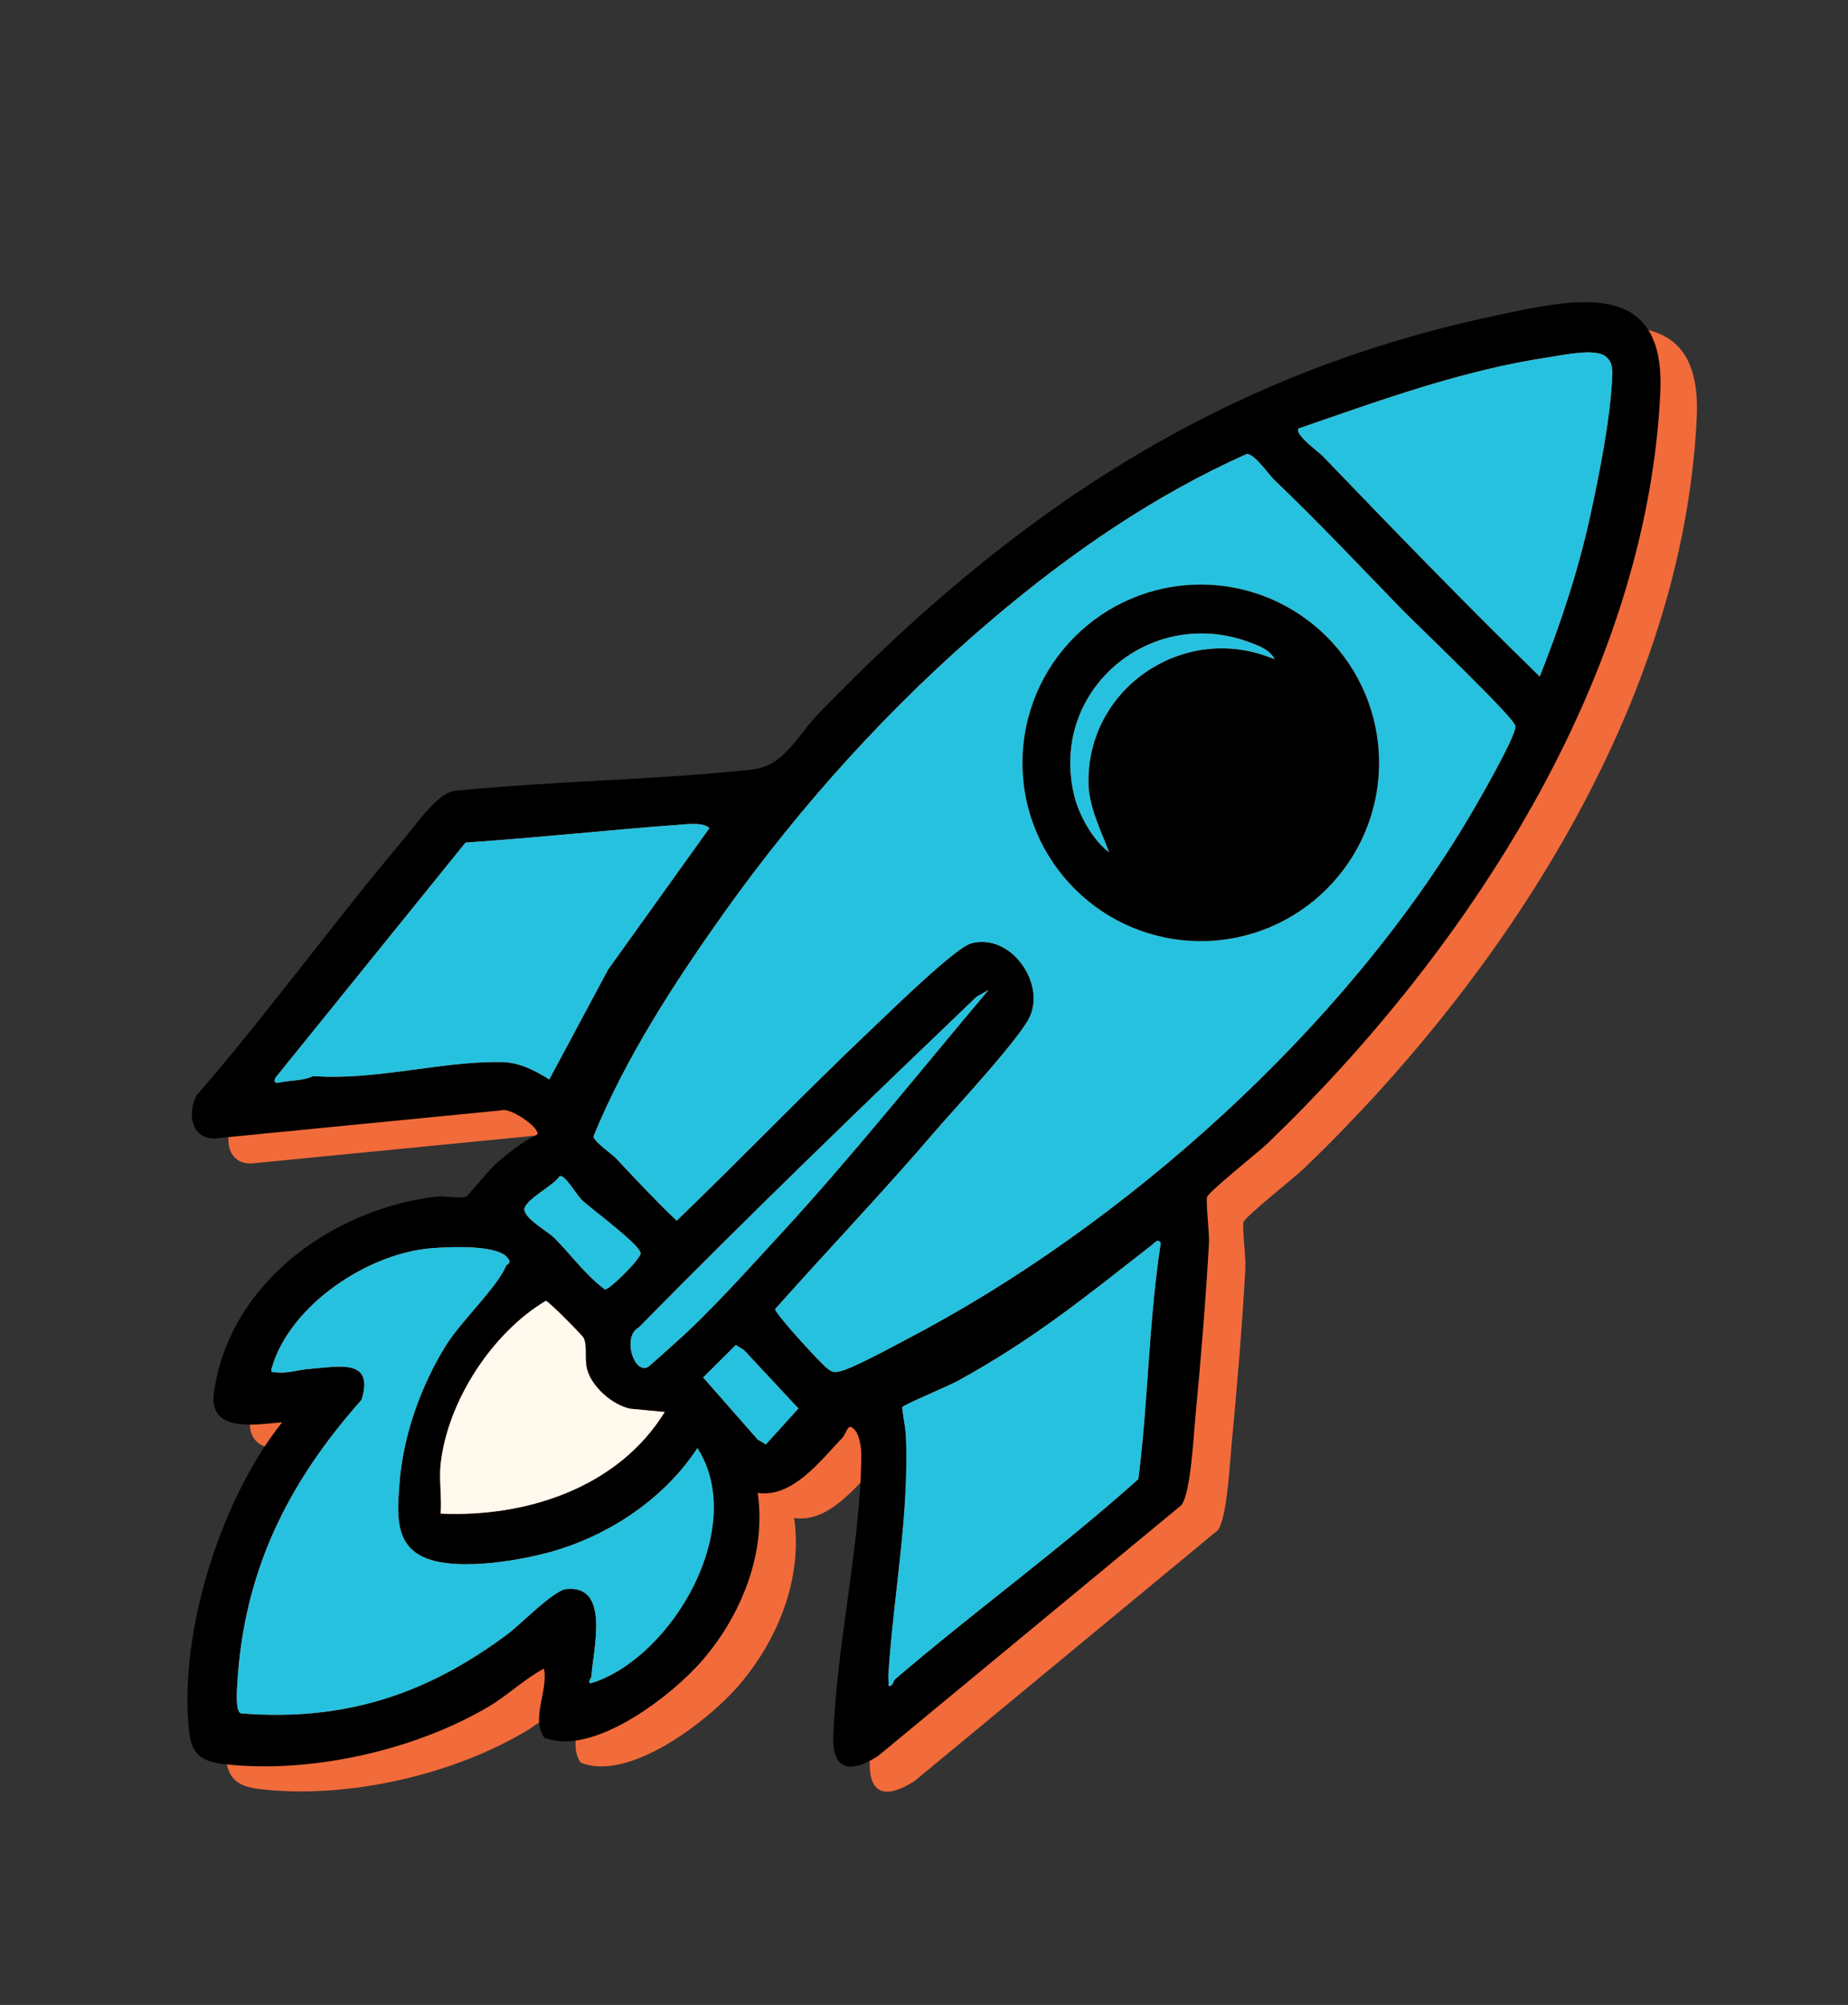 <?xml version="1.0" encoding="UTF-8"?>
<svg id="rocket" xmlns="http://www.w3.org/2000/svg" viewBox="0 0 536.03 581.47">
  <rect x="0" y="0" width="536.03" height="581.47" fill="#333333" stroke="none"/>
  <g id="rocketWeb">
    <g id="Layer_258" data-name="Layer 258">
      <g>
        <g>
          <path d="M444.01,98.88c-80.24,17.01-140.24,57.57-196.2,115.56-6.03,6.25-9.8,14.99-18.98,15.99-28.63,3.11-58,3.32-86.7,6.23-4.96.99-11.19,10.13-14.7,14.28-20.43,24.24-39.06,50.08-59.86,74.03-2.68,5.2-1.58,12.68,5.36,12.46l83.01-8.13c2.59-1.05,11.61,5.3,10.44,7.02-4.17,1.97-8.54,5.48-12,8.49-1.91,1.66-8.07,9.36-8.69,9.53-2.16.58-6.09-.34-8.78-.01-29.94,3.68-59.77,24.96-64.27,56.7-1.7,12.01,12.17,9.35,19.79,8.72-17.86,22.32-30.2,61.42-26.98,89.92.89,7.92,5.26,8.82,12.51,9.47,24.32,2.18,53.5-4.56,74.43-16.97,5.52-3.27,10.27-7.96,15.98-10.98,1.23,6.7-3.79,14.13.01,19.98,14.05,5.79,37.16-12.16,46-22.46,11.28-13.14,18.52-31.11,15.96-48.47,10.02,1.52,18.12-9.22,24.54-15.97,1.48-1.55,1.49-5.01,3.89-1.96,1.03,1.32,1.63,4.7,1.63,6.44-.06,25.52-7.18,55.54-8.12,81.88-.36,10.32,5.09,10.95,12.94,5.94l88.06-72.81c2.67-3.68,3.44-19.5,3.97-25.01,1.58-16.46,3.07-34.48,3.99-50.95.17-2.97-1.01-12.33-.52-13.44.77-1.77,14.84-12.92,17.54-15.51,57.87-55.6,110.05-135.04,113.9-217.81,1.56-33.51-25.08-27.05-48.15-22.16ZM155.9,315.28c-17.29-.27-36.82,5.44-54.48,4.07-2.91,1.4-6.26,1.15-9.67,1.84-1.32.27-1.86.02-1.31-1.32l55.16-68.24c20.76-1.39,41.51-3.66,62.26-5.19,2.44-.18,6.55-.73,8.49.98l-29.4,41.05-17.06,31.86c-4.37-2.74-8.69-4.96-13.99-5.05ZM162.83,357.33c1.56-3.03,7.91-5.94,10.11-8.98,1.6-.36,4.88,5.49,6.43,6.97.21.2.49.45.84.74.13.11.28.23.43.36.39.33.83.68,1.31,1.07.19.15.39.31.59.48.1.08.21.16.31.25.11.08.21.17.32.25.16.13.33.26.49.4.62.48,1.26,1,1.92,1.53.36.29.73.58,1.1.88,1.84,1.49,3.75,3.06,5.37,4.5.21.19.42.38.63.57.21.18.41.37.6.55.1.09.2.18.29.27s.19.18.28.27c.09.08.18.17.26.26.09.08.17.16.25.25.09.08.17.16.25.25.14.14.27.28.39.42.67.72,1.12,1.33,1.3,1.79.03.07.05.13.06.19.02.07.03.14.03.2,0,1.52-9.05,10.65-10.38,10.42-5.67-4.21-9.85-10.12-14.63-14.91-1.96-1.97-9.94-6.29-8.55-8.98ZM138.4,431.74c2.05-18.16,14.88-37.88,30.49-47.21.77.06,10.65,10.06,10.97,10.76,1.13,2.52.18,5.93.98,9.02,1.32,5.13,7.28,10.38,12.46,11.5l10.08.96c-13.51,21.92-40.16,30.61-64.98,29.46.37-4.65-.51-9.94,0-14.49ZM198.38,403.81c-4.04,1.81-7.35-8.99-2.54-11.55,32.06-32.58,64.94-64.28,97.96-95.89l3.5-1.98c-20.02,23.7-39.41,48.11-60.45,70.93-9.24,10.02-20.45,22.59-30.48,31.47-1.25,1.11-7.51,6.8-7.99,7.02ZM182.85,495.17c-2.58.88-.76-1.14-.73-1.72.47-7.84,5.55-26.57-7.26-25.33-3.72.36-13.12,10.12-17.01,13.03-23.57,17.61-47.56,25.43-77.41,23.02-1.62-.53-1.15-6.69-1.04-8.53,1.9-32.75,14.64-58.28,36.02-82.38,3.91-12.29-7.05-9.55-15-8.99-3.13.22-6.51,1.39-9.49,1.02-1.17-.15-2.02.36-1.47-1.49,5.38-18.22,28.02-33.14,46.4-34.53,4.9-.38,19.55-1.16,22.11,3.05,1.09,1.35-.47,1.69-.58,1.98-2.42,6.11-13.08,16.11-17.41,23.06-7.37,11.84-12.56,26.42-13.56,40.39-.6,8.43-1.52,17.63,7.58,21.37,9.66,3.98,29.17.59,39.16-2.62,15.72-5.04,30.68-15.41,39.69-29.25,14.58,22.73-6.91,60-30,67.92ZM232.71,426.18l-2.37-1.43-15.81-17.99,9.45-9.41,2.36,1.43,15.81,16.97-9.44,10.43ZM340.76,436.23c-22.65,20.28-47.39,38.21-70.45,57.95-.79.69-.68,2.28-1.98,2,0-1.17-.13-2.36-.05-3.53,1.48-23.07,6.11-46.39,5.03-69.4-.09-1.98-1.22-7.61-.98-7.93.53-.71,13.49-6.16,15.99-7.53,22.21-12.19,36.91-24.28,56.43-39.5.77-.6,1.73-1.98,2.5-.5-3.49,22.63-3.61,45.7-6.49,68.44ZM437.01,243.73c-36.35,61.63-100.36,119.11-163.68,152.07-4.06,2.12-16.14,8.8-19.76,9.32-1.43.21-1.68-.05-2.78-.78-1.81-1.2-15.58-16.27-15.38-17.42,15.37-17.26,31.37-34.02,46.41-51.57,5.73-6.68,24.82-27.15,27.55-33.4,4.33-9.93-5.8-24.17-17.1-21.08-4.65,1.26-23.56,19.82-28.48,24.47-19.29,18.26-37.8,37.51-56.93,55.95-6.07-5.76-11.77-11.87-17.49-17.96-1.29-1.37-6.49-4.92-6.66-6.47,9.25-22.7,23.59-44.77,37.82-64.78,22.25-31.27,48.49-60.28,77.75-85.11,22.4-19.02,46.97-36.03,73.9-48.02,2.24-.19,6.31,5.9,8.06,7.57,12.79,12.17,24.7,24.9,36.95,37.49,4.24,4.36,32.83,31.53,32.96,33.89.15,2.93-10.81,21.88-13.14,25.83ZM478.22,116.01c-.41,12.03-3.74,28.73-6.35,40.69-3.49,16.01-8.65,31.59-14.69,46.76-21.42-20.86-42.21-42.36-62.95-63.93-1.03-1.08-8.39-6.43-6.99-7.99,23.77-8.2,47.69-16.97,72.74-20.69,4.2-.63,13.14-2.59,16.2-.29,1.88,1.41,2.12,3.17,2.04,5.45Z" style="fill: #f26b3b;"/>
          <path d="M478.22,116.01c-.41,12.03-3.74,28.73-6.35,40.69-3.49,16.01-8.65,31.59-14.69,46.76-21.42-20.86-42.21-42.36-62.95-63.93-1.03-1.08-8.39-6.43-6.99-7.99,23.77-8.2,47.69-16.97,72.74-20.69,4.2-.63,13.14-2.59,16.2-.29,1.88,1.41,2.12,3.17,2.04,5.45Z" style="fill: #f26b3b;"/>
          <path d="M216.35,247.42l-29.4,41.05-17.06,31.86c-4.37-2.74-8.69-4.96-13.99-5.05-17.29-.27-36.82,5.44-54.48,4.07-2.91,1.4-6.26,1.15-9.67,1.84-1.32.27-1.86.02-1.31-1.32l55.16-68.24c20.76-1.39,41.51-3.66,62.26-5.19,2.44-.18,6.55-.73,8.49.98Z" style="fill: #f26b3b;"/>
          <path d="M417.19,184.01c-12.25-12.59-24.16-25.32-36.95-37.49-1.75-1.67-5.82-7.76-8.06-7.57-26.93,11.99-51.5,29-73.9,48.02-29.26,24.83-55.5,53.84-77.75,85.11-14.23,20.01-28.57,42.08-37.82,64.78.17,1.55,5.37,5.1,6.66,6.47,5.72,6.09,11.42,12.2,17.49,17.96,19.13-18.44,37.64-37.69,56.93-55.95,4.92-4.65,23.83-23.21,28.48-24.47,11.3-3.09,21.43,11.15,17.1,21.08-2.73,6.25-21.82,26.72-27.55,33.4-15.04,17.55-31.04,34.31-46.41,51.57-.2,1.15,13.57,16.22,15.38,17.42,1.1.73,1.35.99,2.78.78,3.62-.52,15.7-7.2,19.76-9.32,63.32-32.96,127.33-90.44,163.68-152.07,2.33-3.95,13.29-22.9,13.14-25.83-.13-2.36-28.72-29.53-32.96-33.89ZM358.86,280.19c-28.55,0-51.69-23.14-51.69-51.68s23.14-51.68,51.69-51.68,51.7,23.14,51.7,51.68-23.15,51.68-51.7,51.68Z" style="fill: #f26b3b;"/>
          <path d="M347.25,367.79c-3.49,22.63-3.61,45.7-6.49,68.44-22.65,20.28-47.39,38.21-70.45,57.95-.79.69-.68,2.28-1.98,2,0-1.17-.13-2.36-.05-3.53,1.48-23.07,6.11-46.39,5.03-69.4-.09-1.98-1.22-7.61-.98-7.93.53-.71,13.49-6.16,15.99-7.53,22.21-12.19,36.91-24.28,56.43-39.5.77-.6,1.73-1.98,2.5-.5Z" style="fill: #f26b3b;"/>
          <path d="M182.85,495.17c-2.58.88-.76-1.14-.73-1.72.47-7.84,5.55-26.57-7.26-25.33-3.72.36-13.12,10.12-17.01,13.03-23.57,17.61-47.56,25.43-77.41,23.02-1.62-.53-1.15-6.69-1.04-8.53,1.9-32.75,14.64-58.28,36.02-82.38,3.91-12.29-7.05-9.55-15-8.99-3.13.22-6.51,1.39-9.49,1.02-1.17-.15-2.02.36-1.47-1.49,5.38-18.22,28.02-33.14,46.4-34.53,4.9-.38,19.55-1.16,22.11,3.05,1.09,1.35-.47,1.69-.58,1.98-2.42,6.11-13.08,16.11-17.41,23.06-7.37,11.84-12.56,26.42-13.56,40.39-.6,8.43-1.52,17.63,7.58,21.37,9.66,3.98,29.17.59,39.16-2.62,15.72-5.04,30.68-15.41,39.69-29.25,14.58,22.73-6.91,60-30,67.92Z" style="fill: #f26b3b;"/>
          <path d="M138.4,431.74c2.05-18.16,14.88-37.88,30.49-47.22.77.06,10.65,10.07,10.96,10.77,1.13,2.52.18,5.92.98,9.01,1.32,5.13,7.29,10.38,12.47,11.51l10.07.96c-13.51,21.92-40.15,30.61-64.98,29.46.37-4.65-.51-9.94,0-14.49Z" style="fill: #f26b3b;"/>
          <path d="M297.29,294.38c-20.02,23.7-39.4,48.11-60.45,70.93-9.24,10.02-20.45,22.58-30.48,31.47-1.25,1.11-7.51,6.8-7.99,7.02-4.04,1.81-7.35-8.99-2.54-11.55,32.06-32.58,64.94-64.28,97.95-95.89l3.5-1.99Z" style="fill: #f26b3b;"/>
          <polygon points="223.97 397.34 226.34 398.77 242.15 415.74 232.7 426.17 230.34 424.74 214.53 406.75 223.97 397.34" style="fill: #f26b3b;"/>
          <path d="M196.39,370.8c0,1.52-9.05,10.65-10.38,10.42-5.67-4.21-9.85-10.12-14.63-14.91-1.96-1.97-9.94-6.29-8.55-8.98,1.56-3.03,7.91-5.94,10.11-8.98,1.6-.36,4.88,5.49,6.43,6.97.21.2.49.45.84.74.13.11.28.24.43.36.39.33.83.68,1.31,1.07.19.15.39.31.59.48.1.08.21.16.31.25.11.08.21.17.32.25.16.13.33.26.49.4.62.48,1.26,1,1.92,1.53.36.29.73.58,1.1.88,1.84,1.49,3.75,3.06,5.37,4.5.21.19.42.38.63.57.21.18.41.37.6.55.1.09.2.18.29.27s.19.18.28.27c.09.08.18.17.26.26.09.08.17.16.25.25.09.08.17.16.25.25.14.14.27.28.39.42.67.72,1.12,1.33,1.3,1.79.03.07.05.13.06.19.02.07.03.14.03.2Z" style="fill: #f26b3b;"/>
        </g>
        <g>
          <path d="M358.86,176.83c-28.55,0-51.69,23.14-51.69,51.68s23.14,51.68,51.69,51.68,51.7-23.14,51.7-51.68-23.15-51.68-51.7-51.68ZM326.28,234.44c.11,6.8,3.64,13.77,5.98,19.98-4.58-3.35-8.6-10.58-9.98-15.99-7.77-30.43,21.5-55.59,50.48-44.97,2.75,1.01,6.15,2.18,7.48,5-25.64-10.96-54.42,7.93-53.96,35.98Z" style="fill: #f26b3b;"/>
          <path d="M380.24,198.46c-25.64-10.96-54.42,7.93-53.96,35.98.11,6.8,3.64,13.77,5.98,19.98-4.58-3.35-8.6-10.58-9.98-15.99-7.77-30.43,21.5-55.59,50.48-44.97,2.75,1.01,6.15,2.18,7.48,5Z" style="fill: #f26b3b;"/>
        </g>
      </g>
    </g>
    <g id="Layer_257" data-name="Layer 257">
      <g>
        <g>
          <path d="M433.44,91.61c-80.24,17.01-140.24,57.57-196.2,115.56-6.03,6.25-9.8,14.99-18.98,15.99-28.63,3.11-58,3.32-86.7,6.23-4.96.99-11.19,10.13-14.7,14.28-20.43,24.24-39.06,50.08-59.86,74.03-2.68,5.2-1.58,12.68,5.36,12.46l83.01-8.13c2.59-1.05,11.61,5.3,10.44,7.02-4.17,1.97-8.54,5.48-12,8.49-1.91,1.66-8.07,9.36-8.69,9.53-2.16.58-6.09-.34-8.78-.01-29.94,3.68-59.77,24.96-64.27,56.7-1.7,12.01,12.17,9.35,19.79,8.72-17.86,22.32-30.2,61.42-26.98,89.92.89,7.92,5.26,8.82,12.51,9.47,24.32,2.18,53.5-4.56,74.43-16.97,5.52-3.27,10.27-7.96,15.98-10.98,1.23,6.7-3.79,14.13.01,19.98,14.05,5.79,37.16-12.16,46-22.46,11.28-13.14,18.52-31.11,15.96-48.47,10.02,1.52,18.12-9.22,24.54-15.97,1.48-1.55,1.49-5.01,3.89-1.96,1.03,1.32,1.63,4.7,1.63,6.44-.06,25.52-7.18,55.54-8.12,81.88-.36,10.32,5.09,10.95,12.94,5.94l88.06-72.81c2.67-3.68,3.44-19.5,3.97-25.01,1.58-16.46,3.07-34.48,3.99-50.95.17-2.97-1.01-12.33-.52-13.44.77-1.77,14.84-12.92,17.54-15.51,57.87-55.6,110.05-135.04,113.9-217.81,1.56-33.51-25.08-27.05-48.15-22.16ZM145.33,308.01c-17.29-.27-36.82,5.44-54.48,4.07-2.91,1.4-6.26,1.15-9.67,1.84-1.32.27-1.86.02-1.31-1.32l55.16-68.24c20.76-1.39,41.51-3.66,62.26-5.19,2.44-.18,6.55-.73,8.49.98l-29.4,41.05-17.06,31.86c-4.37-2.74-8.69-4.96-13.99-5.05ZM152.26,350.06c1.56-3.03,7.91-5.94,10.11-8.98,1.6-.36,4.88,5.49,6.43,6.97.21.2.49.45.84.74.13.11.28.23.43.36.39.33.83.68,1.31,1.07.19.15.39.31.59.48.1.08.21.16.31.25.11.08.21.17.32.25.16.13.33.26.49.4.62.48,1.26,1,1.92,1.53.36.29.73.58,1.1.88,1.84,1.49,3.75,3.06,5.37,4.5.21.19.42.38.63.57.21.18.41.37.6.55.1.09.2.18.29.27s.19.18.28.27c.09.08.18.17.26.26.09.08.17.16.25.25.09.08.17.16.25.25.14.14.27.28.39.42.67.72,1.12,1.33,1.3,1.79.03.07.05.13.06.19.02.07.03.14.03.2,0,1.52-9.05,10.65-10.38,10.42-5.67-4.21-9.85-10.12-14.63-14.91-1.96-1.97-9.94-6.29-8.55-8.98ZM127.83,424.47c2.05-18.16,14.88-37.88,30.49-47.21.77.06,10.65,10.06,10.97,10.76,1.13,2.52.18,5.93.98,9.02,1.32,5.13,7.28,10.38,12.46,11.5l10.08.96c-13.51,21.92-40.16,30.61-64.98,29.46.37-4.65-.51-9.94,0-14.49ZM187.81,396.54c-4.04,1.81-7.35-8.99-2.54-11.55,32.06-32.58,64.94-64.28,97.96-95.89l3.5-1.98c-20.02,23.7-39.41,48.11-60.45,70.93-9.24,10.02-20.45,22.59-30.48,31.47-1.25,1.11-7.51,6.8-7.99,7.02ZM172.28,487.9c-2.58.88-.76-1.14-.73-1.72.47-7.84,5.55-26.57-7.26-25.33-3.72.36-13.12,10.12-17.01,13.03-23.57,17.61-47.56,25.43-77.41,23.02-1.62-.53-1.15-6.69-1.04-8.53,1.9-32.75,14.64-58.28,36.02-82.38,3.91-12.29-7.05-9.55-15-8.99-3.13.22-6.51,1.39-9.49,1.02-1.17-.15-2.02.36-1.47-1.49,5.38-18.22,28.02-33.14,46.4-34.53,4.9-.38,19.55-1.16,22.11,3.05,1.09,1.35-.47,1.69-.58,1.98-2.42,6.11-13.08,16.11-17.41,23.06-7.37,11.84-12.56,26.42-13.56,40.39-.6,8.43-1.52,17.63,7.58,21.37,9.66,3.98,29.17.59,39.16-2.62,15.72-5.04,30.68-15.41,39.69-29.25,14.58,22.73-6.91,60-30,67.92ZM222.14,418.91l-2.37-1.43-15.81-17.99,9.45-9.41,2.36,1.43,15.81,16.97-9.44,10.43ZM330.19,428.96c-22.65,20.28-47.39,38.21-70.45,57.95-.79.69-.68,2.28-1.98,2,0-1.17-.13-2.36-.05-3.53,1.48-23.07,6.11-46.39,5.03-69.4-.09-1.98-1.22-7.61-.98-7.93.53-.71,13.49-6.16,15.99-7.53,22.21-12.19,36.91-24.28,56.43-39.5.77-.6,1.73-1.98,2.5-.5-3.49,22.63-3.61,45.7-6.49,68.44ZM426.44,236.46c-36.35,61.63-100.36,119.11-163.68,152.07-4.06,2.12-16.14,8.8-19.76,9.32-1.43.21-1.68-.05-2.78-.78-1.81-1.2-15.58-16.27-15.38-17.42,15.37-17.26,31.37-34.02,46.41-51.57,5.73-6.68,24.82-27.15,27.55-33.4,4.33-9.93-5.8-24.17-17.1-21.08-4.65,1.26-23.56,19.82-28.48,24.47-19.29,18.26-37.8,37.51-56.93,55.95-6.07-5.76-11.77-11.87-17.49-17.96-1.29-1.37-6.49-4.92-6.66-6.47,9.25-22.7,23.59-44.77,37.82-64.78,22.25-31.27,48.49-60.28,77.75-85.11,22.4-19.02,46.97-36.03,73.9-48.02,2.24-.19,6.31,5.9,8.06,7.57,12.79,12.17,24.7,24.9,36.95,37.49,4.24,4.36,32.83,31.53,32.96,33.89.15,2.93-10.81,21.88-13.14,25.83ZM467.65,108.74c-.41,12.03-3.74,28.73-6.35,40.69-3.49,16.01-8.65,31.59-14.69,46.76-21.42-20.86-42.21-42.36-62.95-63.93-1.03-1.08-8.39-6.43-6.99-7.99,23.77-8.2,47.69-16.97,72.74-20.69,4.2-.63,13.14-2.59,16.2-.29,1.88,1.41,2.12,3.17,2.04,5.45Z"/>
          <path d="M467.65,108.74c-.41,12.03-3.74,28.73-6.35,40.69-3.49,16.01-8.65,31.59-14.69,46.76-21.42-20.86-42.21-42.36-62.95-63.93-1.03-1.08-8.39-6.43-6.99-7.99,23.77-8.2,47.69-16.97,72.74-20.69,4.2-.63,13.14-2.59,16.2-.29,1.88,1.41,2.12,3.17,2.04,5.45Z" style="fill: #26c1df;"/>
          <path d="M205.78,240.15l-29.4,41.05-17.06,31.86c-4.37-2.74-8.69-4.96-13.99-5.05-17.29-.27-36.82,5.44-54.48,4.07-2.91,1.4-6.26,1.15-9.67,1.84-1.32.27-1.86.02-1.31-1.32l55.16-68.24c20.76-1.39,41.51-3.66,62.26-5.19,2.44-.18,6.55-.73,8.49.98Z" style="fill: #26c1df;"/>
          <path d="M406.62,176.74c-12.25-12.59-24.16-25.32-36.95-37.49-1.75-1.67-5.82-7.76-8.06-7.57-26.93,11.99-51.5,29-73.9,48.02-29.26,24.83-55.5,53.84-77.75,85.11-14.23,20.01-28.57,42.08-37.82,64.78.17,1.55,5.37,5.1,6.66,6.47,5.72,6.09,11.42,12.2,17.49,17.96,19.13-18.44,37.64-37.69,56.93-55.95,4.92-4.65,23.83-23.21,28.48-24.47,11.3-3.09,21.43,11.15,17.1,21.08-2.73,6.25-21.82,26.72-27.55,33.4-15.04,17.55-31.04,34.31-46.41,51.57-.2,1.15,13.57,16.22,15.38,17.42,1.1.73,1.35.99,2.78.78,3.62-.52,15.7-7.2,19.76-9.32,63.32-32.96,127.33-90.44,163.68-152.07,2.33-3.95,13.29-22.9,13.14-25.83-.13-2.36-28.72-29.53-32.96-33.89ZM348.29,272.92c-28.55,0-51.69-23.14-51.69-51.68s23.14-51.68,51.69-51.68,51.7,23.14,51.7,51.68-23.15,51.68-51.7,51.68Z" style="fill: #26c1df;"/>
          <path d="M336.68,360.52c-3.49,22.63-3.61,45.7-6.49,68.44-22.65,20.28-47.39,38.21-70.45,57.95-.79.69-.68,2.28-1.98,2,0-1.17-.13-2.36-.05-3.53,1.48-23.07,6.11-46.39,5.03-69.4-.09-1.98-1.22-7.61-.98-7.93.53-.71,13.49-6.16,15.99-7.53,22.21-12.19,36.91-24.28,56.43-39.5.77-.6,1.73-1.98,2.5-.5Z" style="fill: #26c1df;"/>
          <path d="M172.28,487.9c-2.58.88-.76-1.14-.73-1.72.47-7.84,5.55-26.57-7.26-25.33-3.72.36-13.12,10.12-17.01,13.03-23.57,17.61-47.56,25.43-77.41,23.02-1.62-.53-1.15-6.69-1.04-8.53,1.9-32.75,14.64-58.28,36.02-82.38,3.91-12.29-7.05-9.55-15-8.99-3.13.22-6.51,1.39-9.49,1.02-1.17-.15-2.02.36-1.47-1.49,5.38-18.22,28.02-33.14,46.4-34.53,4.9-.38,19.55-1.16,22.11,3.05,1.09,1.35-.47,1.69-.58,1.98-2.42,6.11-13.08,16.11-17.41,23.06-7.37,11.84-12.56,26.42-13.56,40.39-.6,8.43-1.52,17.63,7.58,21.37,9.66,3.98,29.17.59,39.16-2.62,15.72-5.04,30.68-15.41,39.69-29.25,14.58,22.73-6.91,60-30,67.92Z" style="fill: #26c1df;"/>
          <path d="M127.83,424.48c2.05-18.16,14.88-37.88,30.49-47.22.77.06,10.65,10.07,10.96,10.77,1.13,2.52.18,5.92.98,9.01,1.32,5.13,7.29,10.38,12.47,11.51l10.07.96c-13.51,21.92-40.15,30.61-64.98,29.46.37-4.65-.51-9.94,0-14.49Z" style="fill: #fff9ee;"/>
          <path d="M286.73,287.12c-20.02,23.7-39.4,48.11-60.45,70.93-9.24,10.02-20.45,22.58-30.48,31.47-1.25,1.11-7.51,6.8-7.99,7.02-4.04,1.81-7.35-8.99-2.54-11.55,32.06-32.58,64.94-64.28,97.95-95.89l3.5-1.99Z" style="fill: #26c1df;"/>
          <polygon points="213.41 390.08 215.78 391.51 231.59 408.48 222.14 418.91 219.77 417.48 203.96 399.49 213.41 390.08" style="fill: #26c1df;"/>
          <path d="M185.82,363.53c0,1.52-9.05,10.65-10.38,10.42-5.67-4.21-9.85-10.12-14.63-14.91-1.96-1.97-9.94-6.29-8.55-8.98,1.56-3.03,7.91-5.94,10.11-8.98,1.6-.36,4.88,5.49,6.43,6.97.21.2.49.45.84.74.13.11.28.24.43.36.39.33.83.68,1.31,1.07.19.15.39.31.59.48.1.08.21.16.31.25.11.08.21.17.32.25.16.13.33.26.49.4.62.48,1.26,1,1.92,1.53.36.29.73.58,1.1.88,1.84,1.49,3.75,3.06,5.37,4.5.21.19.42.38.63.57.21.18.41.37.6.55.1.09.2.18.29.27s.19.18.28.27c.09.08.18.17.26.26.09.08.17.16.25.25.09.08.17.16.25.25.14.14.27.28.39.42.67.72,1.12,1.33,1.3,1.79.03.07.05.13.06.19.02.07.03.14.03.2Z" style="fill: #26c1df;"/>
        </g>
        <g>
          <path d="M348.29,169.56c-28.55,0-51.69,23.14-51.69,51.68s23.14,51.68,51.69,51.68,51.7-23.14,51.7-51.68-23.15-51.68-51.7-51.68ZM315.71,227.17c.11,6.8,3.64,13.77,5.98,19.98-4.58-3.35-8.6-10.58-9.98-15.99-7.77-30.43,21.5-55.59,50.48-44.97,2.75,1.01,6.15,2.18,7.48,5-25.64-10.96-54.42,7.93-53.96,35.98Z"/>
          <path d="M369.67,191.19c-25.64-10.96-54.42,7.93-53.96,35.98.11,6.8,3.64,13.77,5.98,19.98-4.58-3.35-8.6-10.58-9.98-15.99-7.77-30.43,21.5-55.59,50.48-44.97,2.75,1.01,6.15,2.18,7.48,5Z" style="fill: #26c1df;"/>
        </g>
      </g>
    </g>
  </g>
</svg>